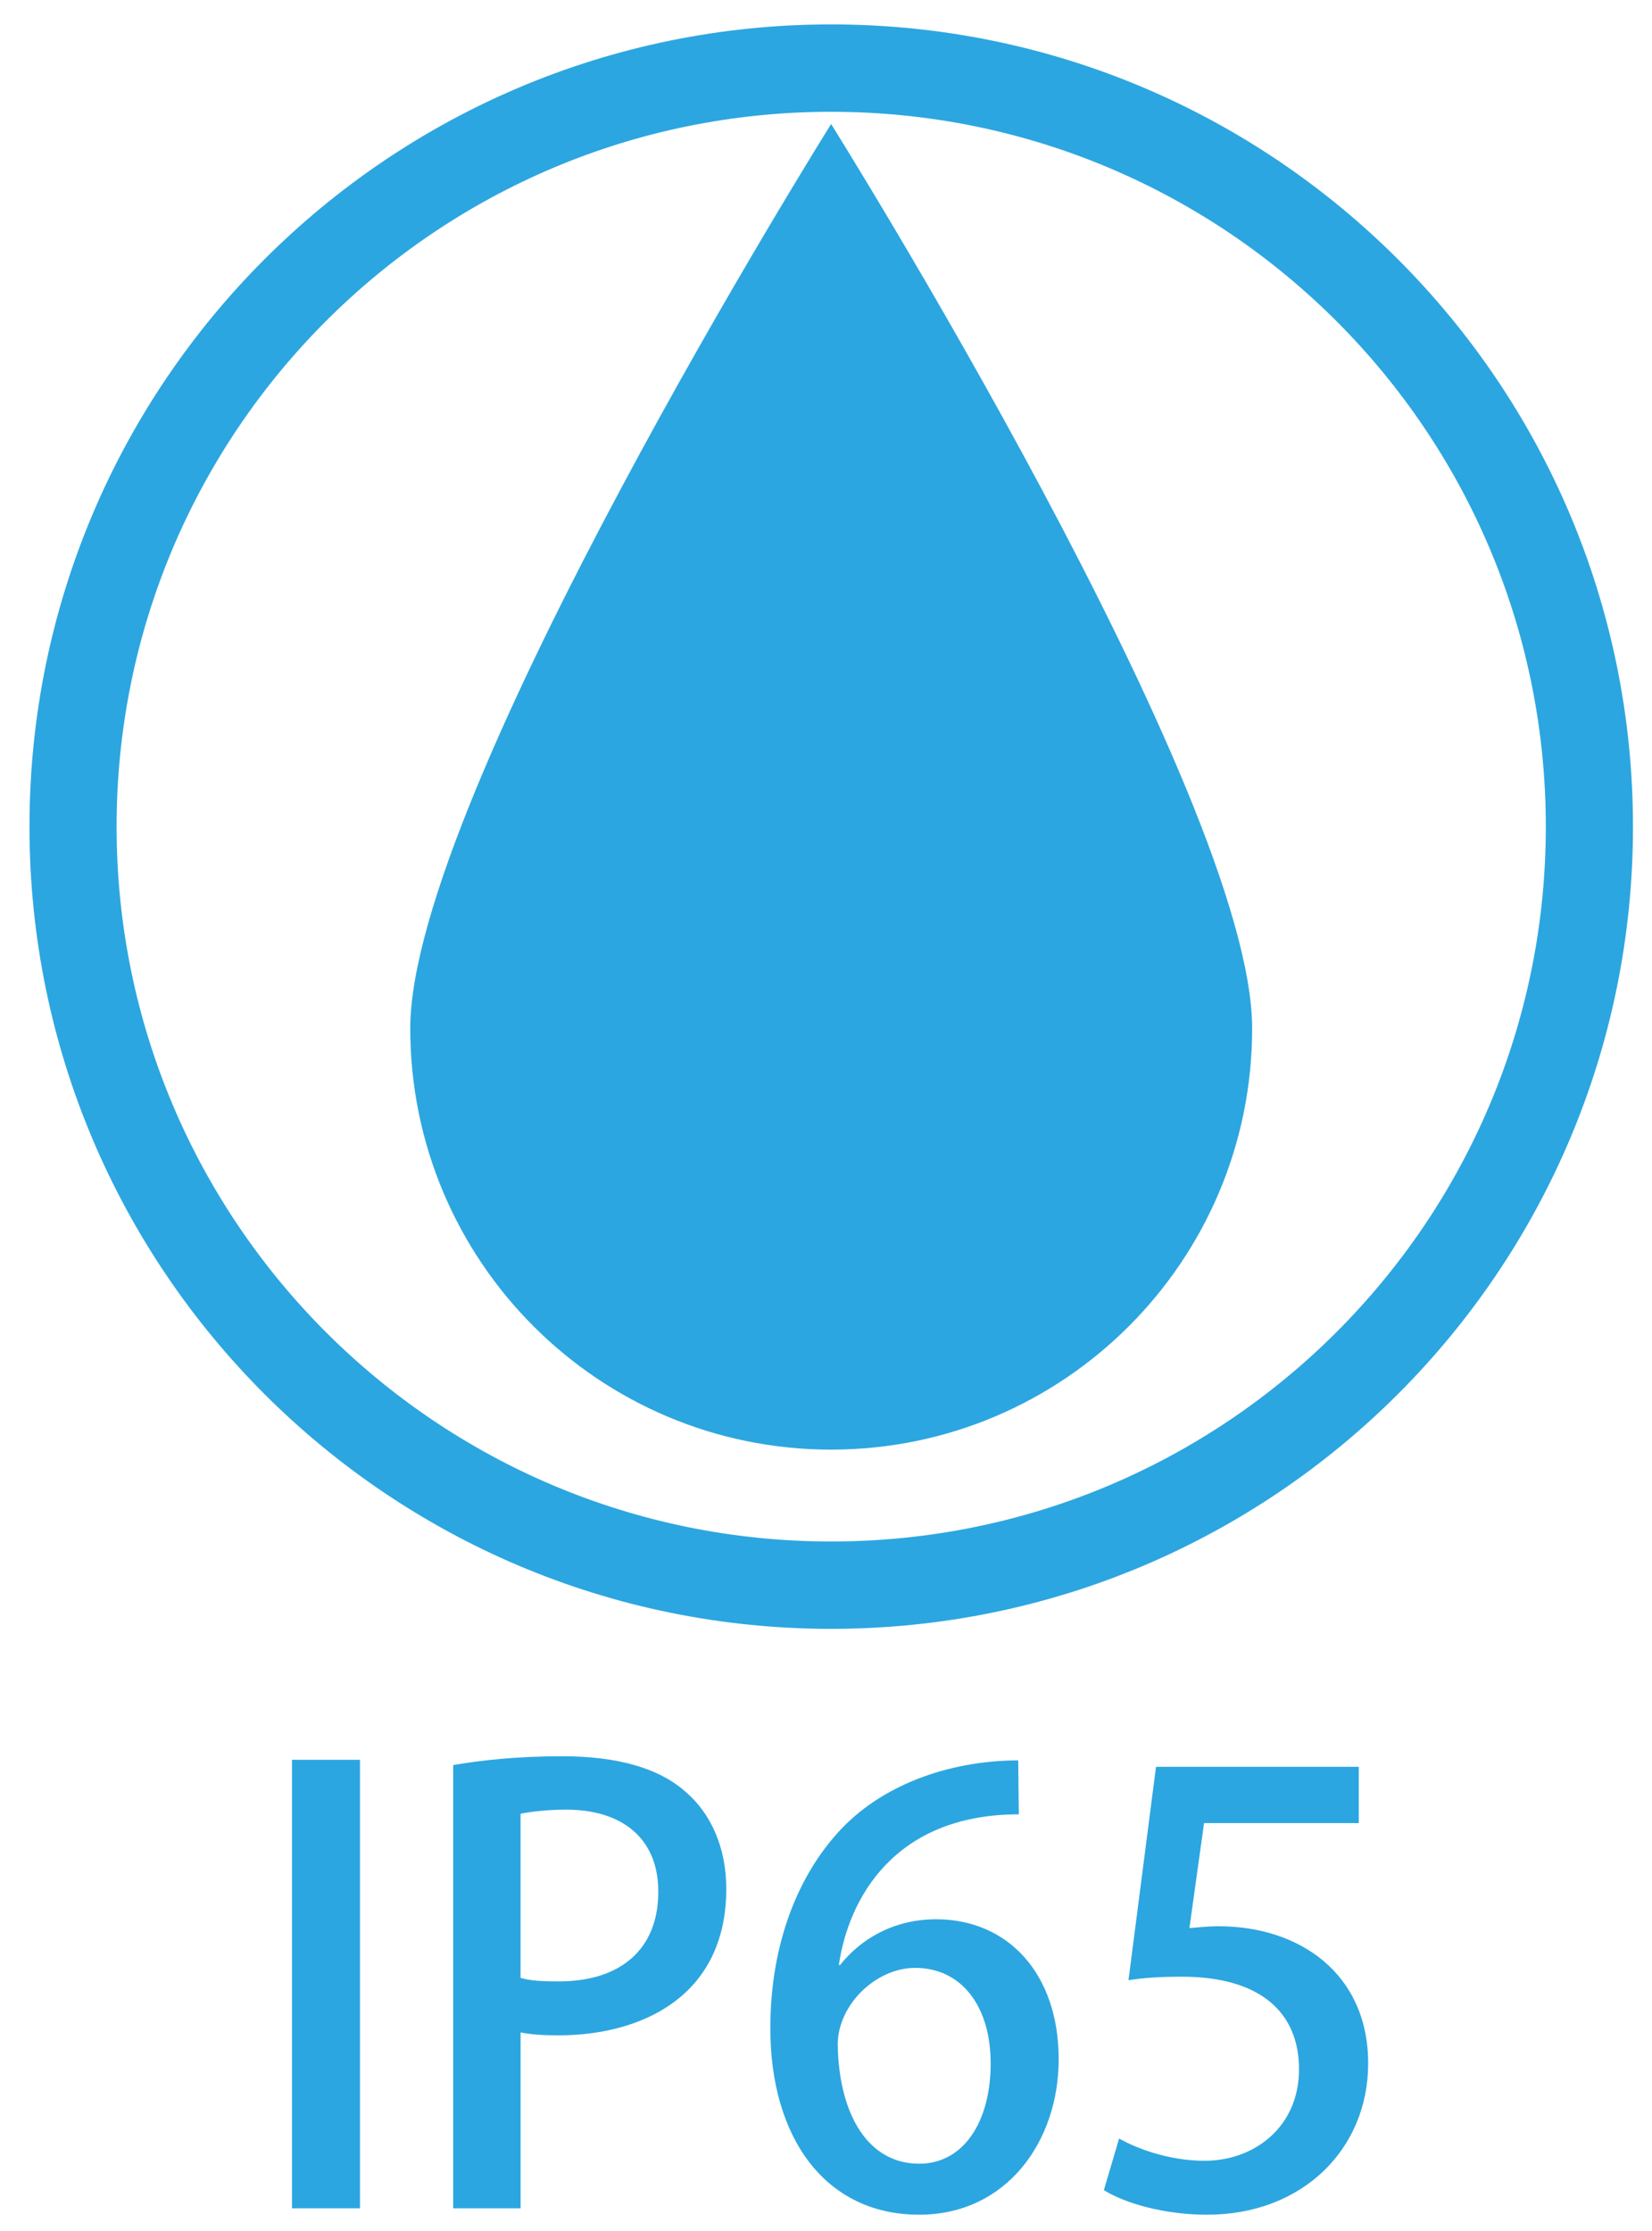 <?xml version="1.0" encoding="utf-8"?>
<!-- Generator: Adobe Illustrator 15.0.2, SVG Export Plug-In . SVG Version: 6.00 Build 0)  -->
<!DOCTYPE svg PUBLIC "-//W3C//DTD SVG 1.1//EN" "http://www.w3.org/Graphics/SVG/1.1/DTD/svg11.dtd">
<svg version="1.1" id="レイヤー_1" xmlns="http://www.w3.org/2000/svg" xmlns:xlink="http://www.w3.org/1999/xlink" x="0px"
	 y="0px" width="88.889px" height="120px" viewBox="0 0 88.889 120" enable-background="new 0 0 88.889 120" xml:space="preserve">
<path fill="#2CA6E0" d="M44.719,1.313C20.9,1.313,1.586,20.644,1.586,44.466c0,23.829,19.314,43.146,43.133,43.146
	c23.831,0,43.147-19.317,43.147-43.146C87.867,20.644,68.55,1.313,44.719,1.313 M44.719,82.913
	c-21.232,0-38.445-17.216-38.445-38.447c0-21.24,17.212-38.453,38.445-38.453c21.238,0,38.457,17.213,38.457,38.453
	C83.176,65.697,65.958,82.913,44.719,82.913"/>
<path fill="#2CA6E0" d="M67.374,55.315c0,12.514-10.142,22.657-22.654,22.657c-12.507,0-22.645-10.143-22.645-22.657
	c0-12.504,22.645-48.644,22.645-48.644S67.374,42.811,67.374,55.315"/>
<g>
	<path fill="#2CA6E0" d="M15.711,94.655h3.658v24.124h-3.658V94.655z"/>
	<path fill="#2CA6E0" d="M24.385,94.939c1.451-0.251,3.374-0.474,5.866-0.474c2.964,0,5.203,0.632,6.653,1.924
		c1.355,1.167,2.175,2.996,2.175,5.202c0,5.866-4.667,7.885-9.018,7.885c-0.758,0-1.451-0.033-2.05-0.158v9.461h-3.626V94.939z
		 M28.011,106.386c0.536,0.159,1.198,0.189,2.05,0.189c3.342,0,5.36-1.734,5.36-4.823c0-2.934-2.018-4.415-4.951-4.415
		c-1.135,0-1.987,0.125-2.46,0.22V106.386z"/>
	<path fill="#2CA6E0" d="M45.202,105.692c1.104-1.387,2.869-2.459,5.171-2.459c3.815,0,6.591,2.869,6.591,7.535
		c0,4.416-2.806,8.356-7.506,8.356c-5.045,0-8.009-4.13-8.009-10.027c0-4.634,1.546-8.323,3.815-10.72
		c2.46-2.587,6.182-3.689,9.523-3.689l0.032,2.901c-6.749,0-9.177,4.603-9.682,8.103H45.202z M53.305,110.991
		c0-3.091-1.576-5.143-4.067-5.143c-2.112,0-4.163,1.988-4.163,4.132c0.063,3.721,1.609,6.401,4.383,6.401
		C51.855,116.382,53.305,114.112,53.305,110.991z"/>
	<path fill="#2CA6E0" d="M73.112,95.034v3.026h-8.325l-0.788,5.646c0.474-0.031,0.916-0.097,1.577-0.097
		c4.32,0,8.041,2.522,8.041,7.381c0,4.572-3.501,8.134-8.671,8.134c-2.333,0-4.446-0.63-5.55-1.323l0.819-2.775
		c0.947,0.537,2.681,1.197,4.604,1.197c2.681,0,5.077-1.827,5.077-4.918c0-3.06-2.081-4.983-6.307-4.983
		c-1.197,0-2.08,0.063-2.869,0.189l1.481-11.478H73.112z"/>
</g>
</svg>
